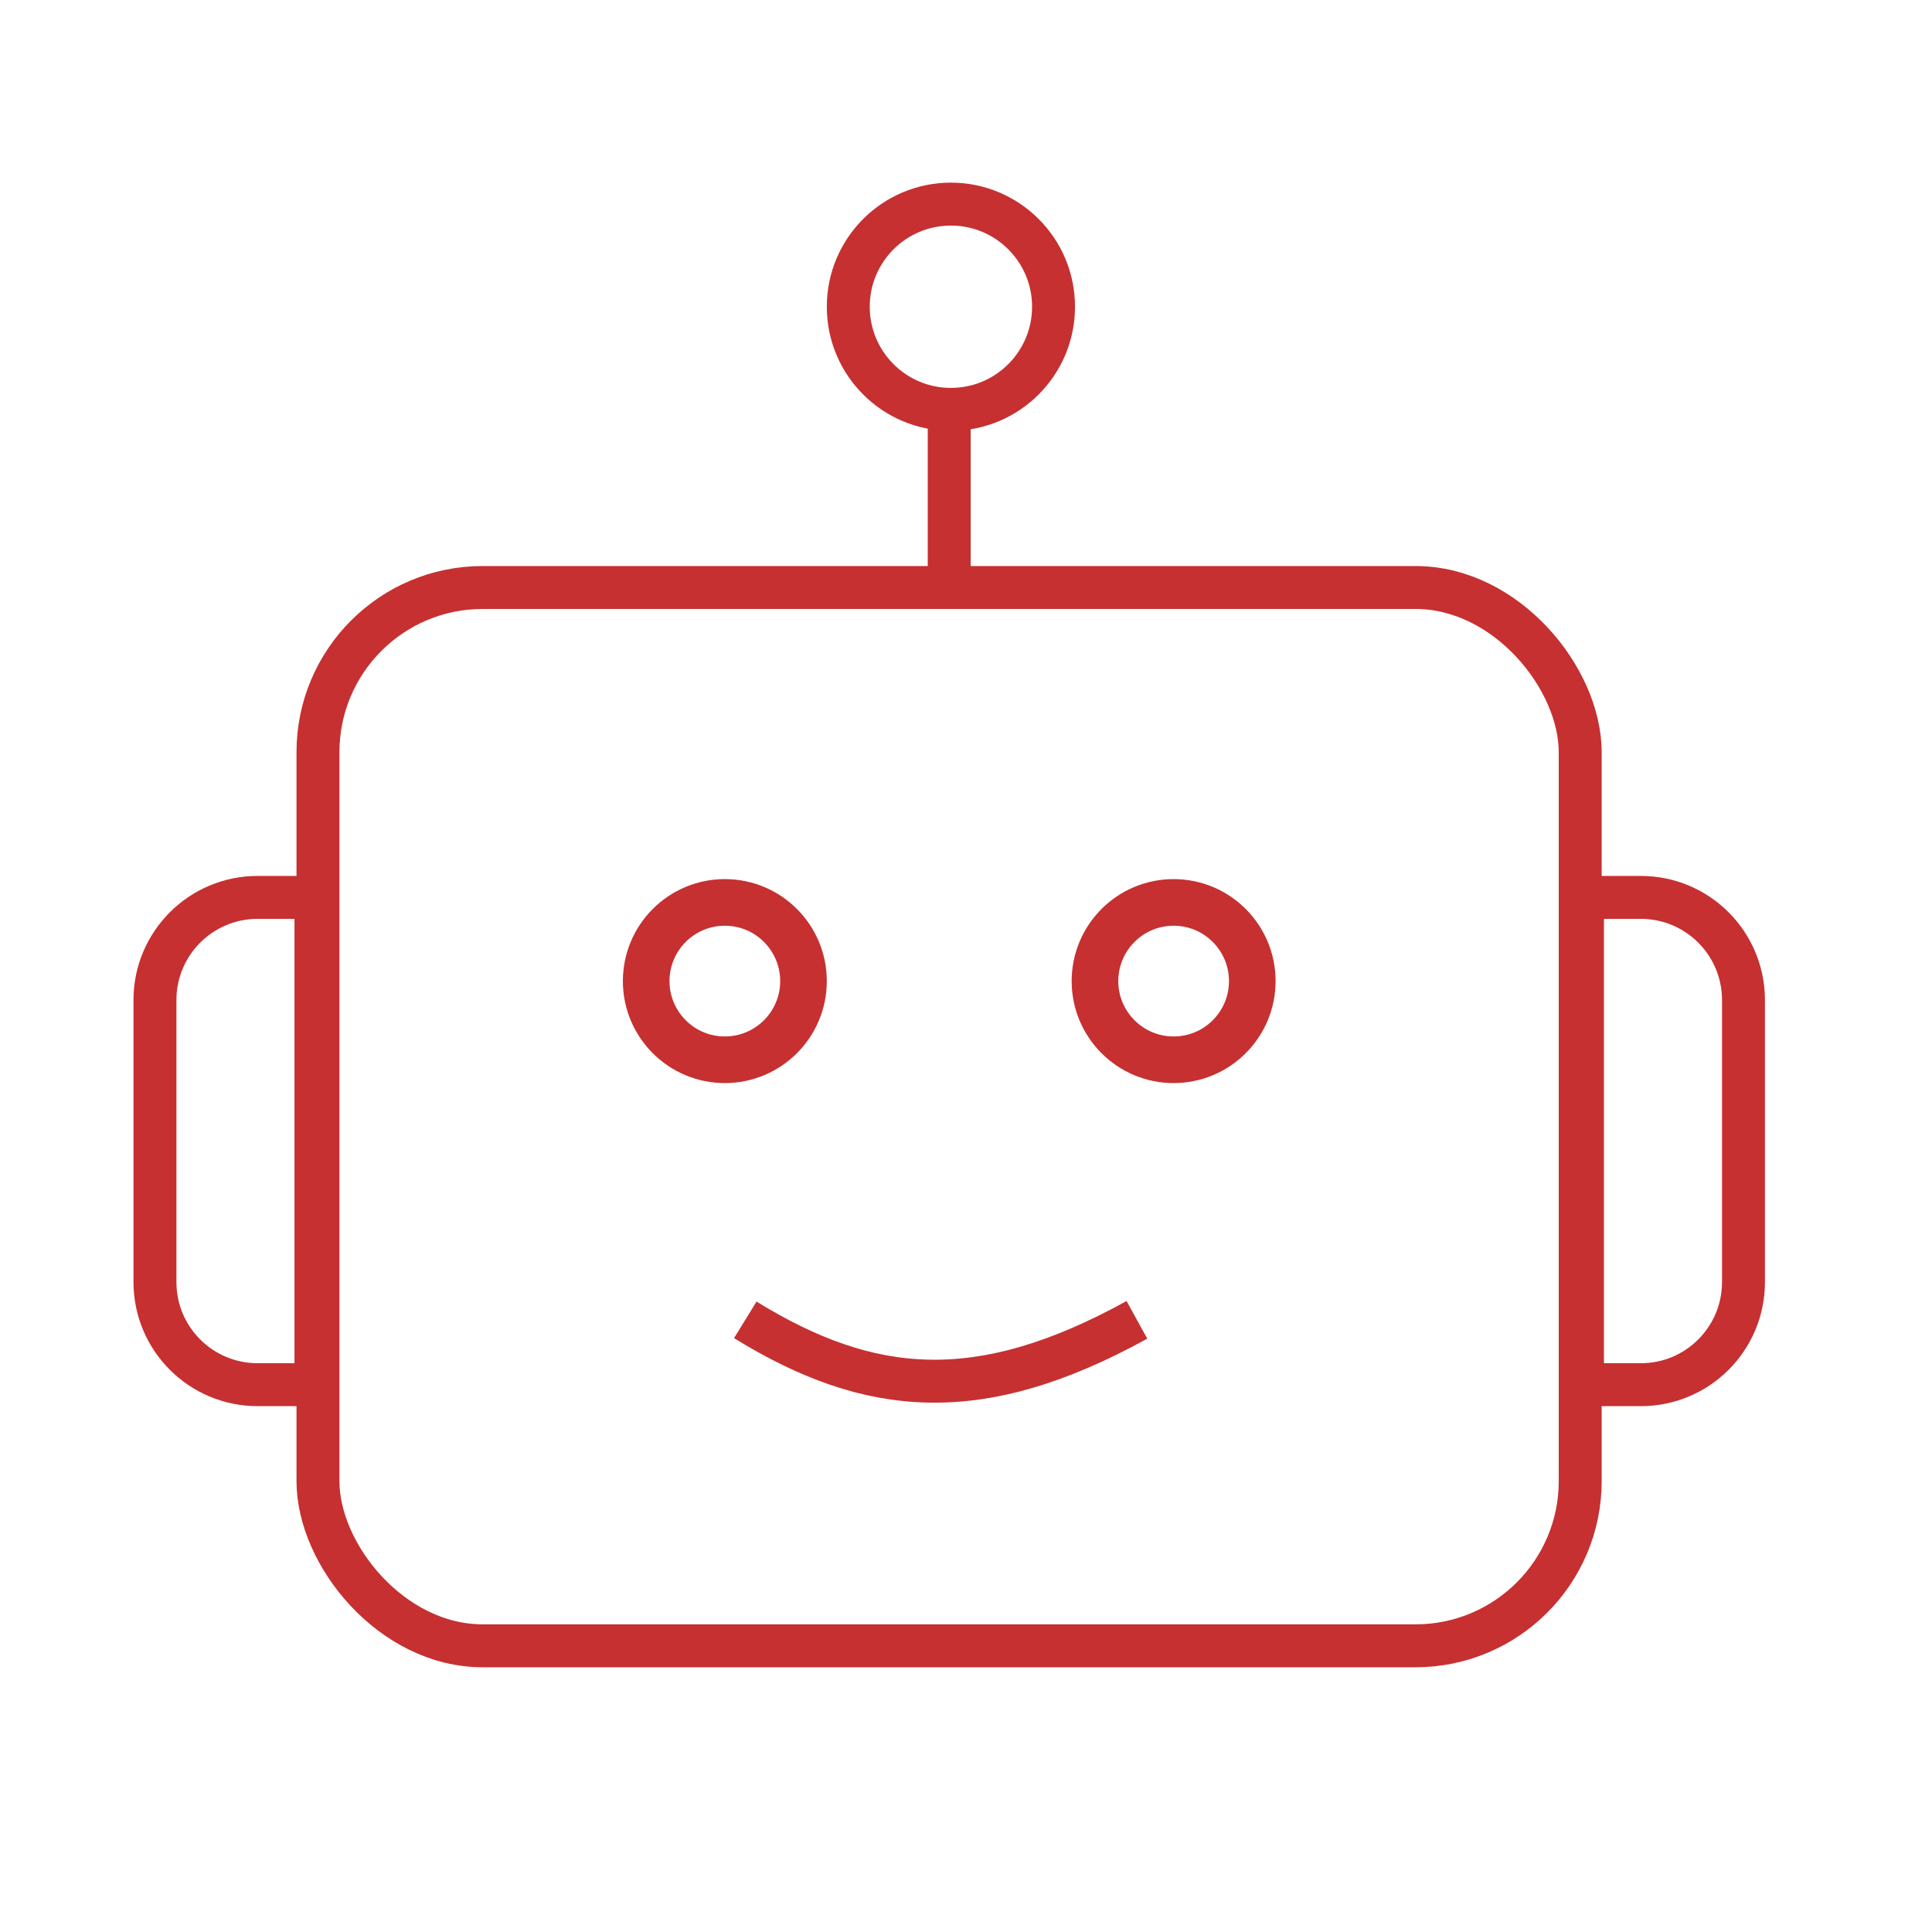 <svg xmlns="http://www.w3.org/2000/svg" width="45" height="45" viewBox="0 0 45 45" fill="none"><path d="M17.359 30.742C20.258 32.527 22.813 32.763 26.481 30.742" stroke="#C63031"></path><path d="M24.539 7.144C24.539 8.465 23.468 9.535 22.148 9.535C20.828 9.535 19.758 8.465 19.758 7.144C19.758 5.824 20.828 4.754 22.148 4.754C23.468 4.754 24.539 5.824 24.539 7.144Z" stroke="#C63031"></path><path d="M18.715 22.852C18.715 23.863 17.895 24.684 16.883 24.684C15.871 24.684 15.051 23.863 15.051 22.852C15.051 21.84 15.871 21.019 16.883 21.019C17.895 21.019 18.715 21.84 18.715 22.852Z" stroke="#C63031" stroke-width="1.086"></path><path d="M29.168 22.852C29.168 23.863 28.348 24.684 27.336 24.684C26.324 24.684 25.504 23.863 25.504 22.852C25.504 21.84 26.324 21.019 27.336 21.019C28.348 21.019 29.168 21.84 29.168 22.852Z" stroke="#C63031" stroke-width="1.086"></path><path d="M22.109 9.277V13.62" stroke="#C63031"></path><rect x="7.406" y="13.684" width="29.4" height="24.65" rx="3.836" stroke="#C63031"></rect><path d="M3.609 23.293C3.609 21.973 4.68 20.902 6 20.902H7.359V32.252H6C4.68 32.252 3.609 31.182 3.609 29.862V23.293Z" stroke="#C63031"></path><path d="M40.609 23.293C40.609 21.973 39.539 20.902 38.219 20.902H36.859V32.252H38.219C39.539 32.252 40.609 31.182 40.609 29.862V23.293Z" stroke="#C63031"></path></svg>